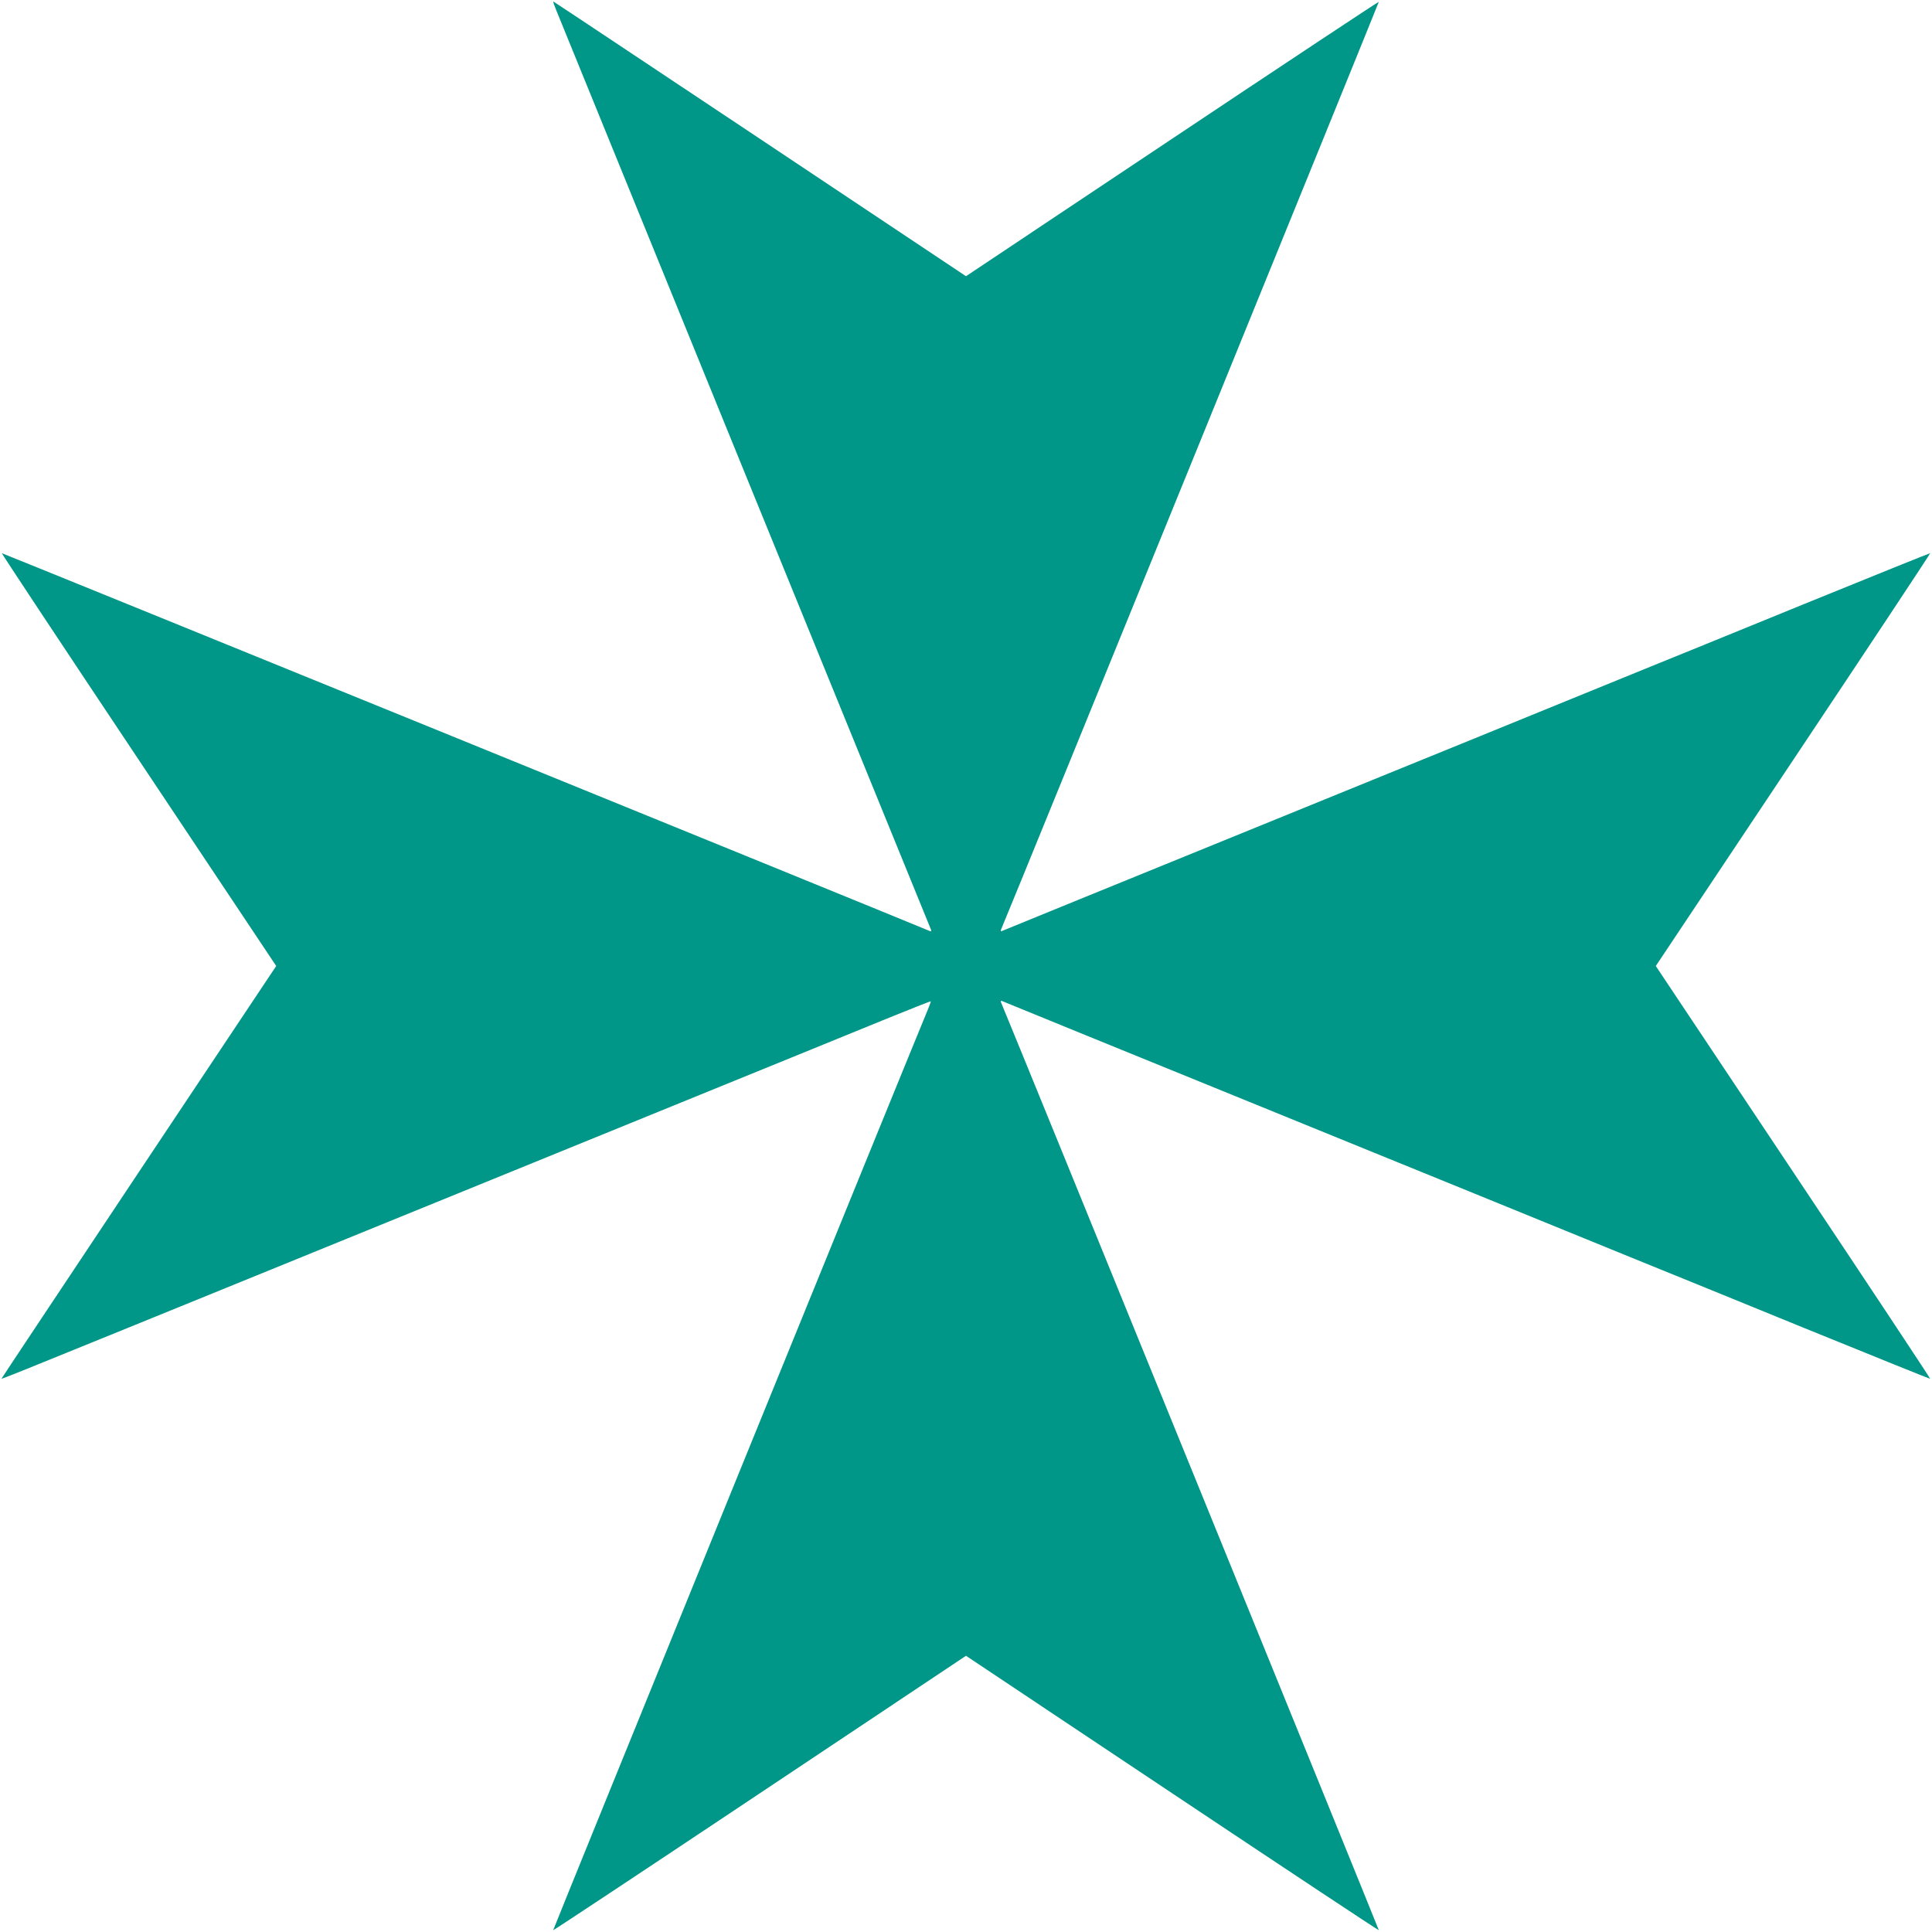 <?xml version="1.0" standalone="no"?>
<!DOCTYPE svg PUBLIC "-//W3C//DTD SVG 20010904//EN"
 "http://www.w3.org/TR/2001/REC-SVG-20010904/DTD/svg10.dtd">
<svg version="1.0" xmlns="http://www.w3.org/2000/svg"
 width="1280pt" height="1280pt" viewBox="0 0 1280 1280"
 preserveAspectRatio="xMidYMid meet">
<g transform="translate(0,1280) scale(0.1,-0.1)"
fill="#009688" stroke="none">
<path d="M3685 12733 c94 -232 2478 -6081 2483 -6092 4 -10 1 -13 -9 -9 -235
99 -6145 2505 -6147 2503 -2 -2 406 -618 907 -1369 l911 -1366 -910 -1365
c-500 -751 -910 -1367 -910 -1369 0 -4 153 58 880 354 179 73 433 176 565 230
132 54 375 153 540 220 165 67 408 166 540 220 132 54 375 153 540 220 165 67
408 166 540 220 132 54 375 153 540 220 165 67 408 166 540 220 292 119 779
317 1175 479 162 66 296 119 297 117 1 -1 -13 -40 -33 -87 -143 -344 -2471
-6065 -2469 -6067 2 -2 618 406 1369 907 l1366 911 1366 -911 c751 -501 1367
-909 1369 -907 2 2 -2404 5912 -2503 6147 -4 10 -1 13 9 8 33 -14 837 -342
1464 -597 132 -54 375 -153 540 -220 165 -67 408 -166 540 -220 132 -54 386
-157 565 -230 579 -236 880 -359 1130 -461 135 -54 619 -252 1075 -438 457
-186 831 -337 833 -336 2 2 -406 618 -907 1369 l-911 1366 911 1366 c501 751
909 1367 907 1369 -2 1 -376 -150 -833 -336 -456 -186 -940 -384 -1075 -438
-250 -102 -551 -225 -1130 -461 -179 -73 -433 -176 -565 -230 -132 -54 -375
-153 -540 -220 -165 -67 -408 -166 -540 -220 -627 -255 -1431 -583 -1464 -597
-10 -5 -13 -2 -9 8 99 235 2505 6145 2503 6147 -2 2 -618 -406 -1369 -907
l-1366 -911 -1365 910 c-751 500 -1367 910 -1369 910 -3 0 6 -26 19 -57z"/>
</g>
</svg>
